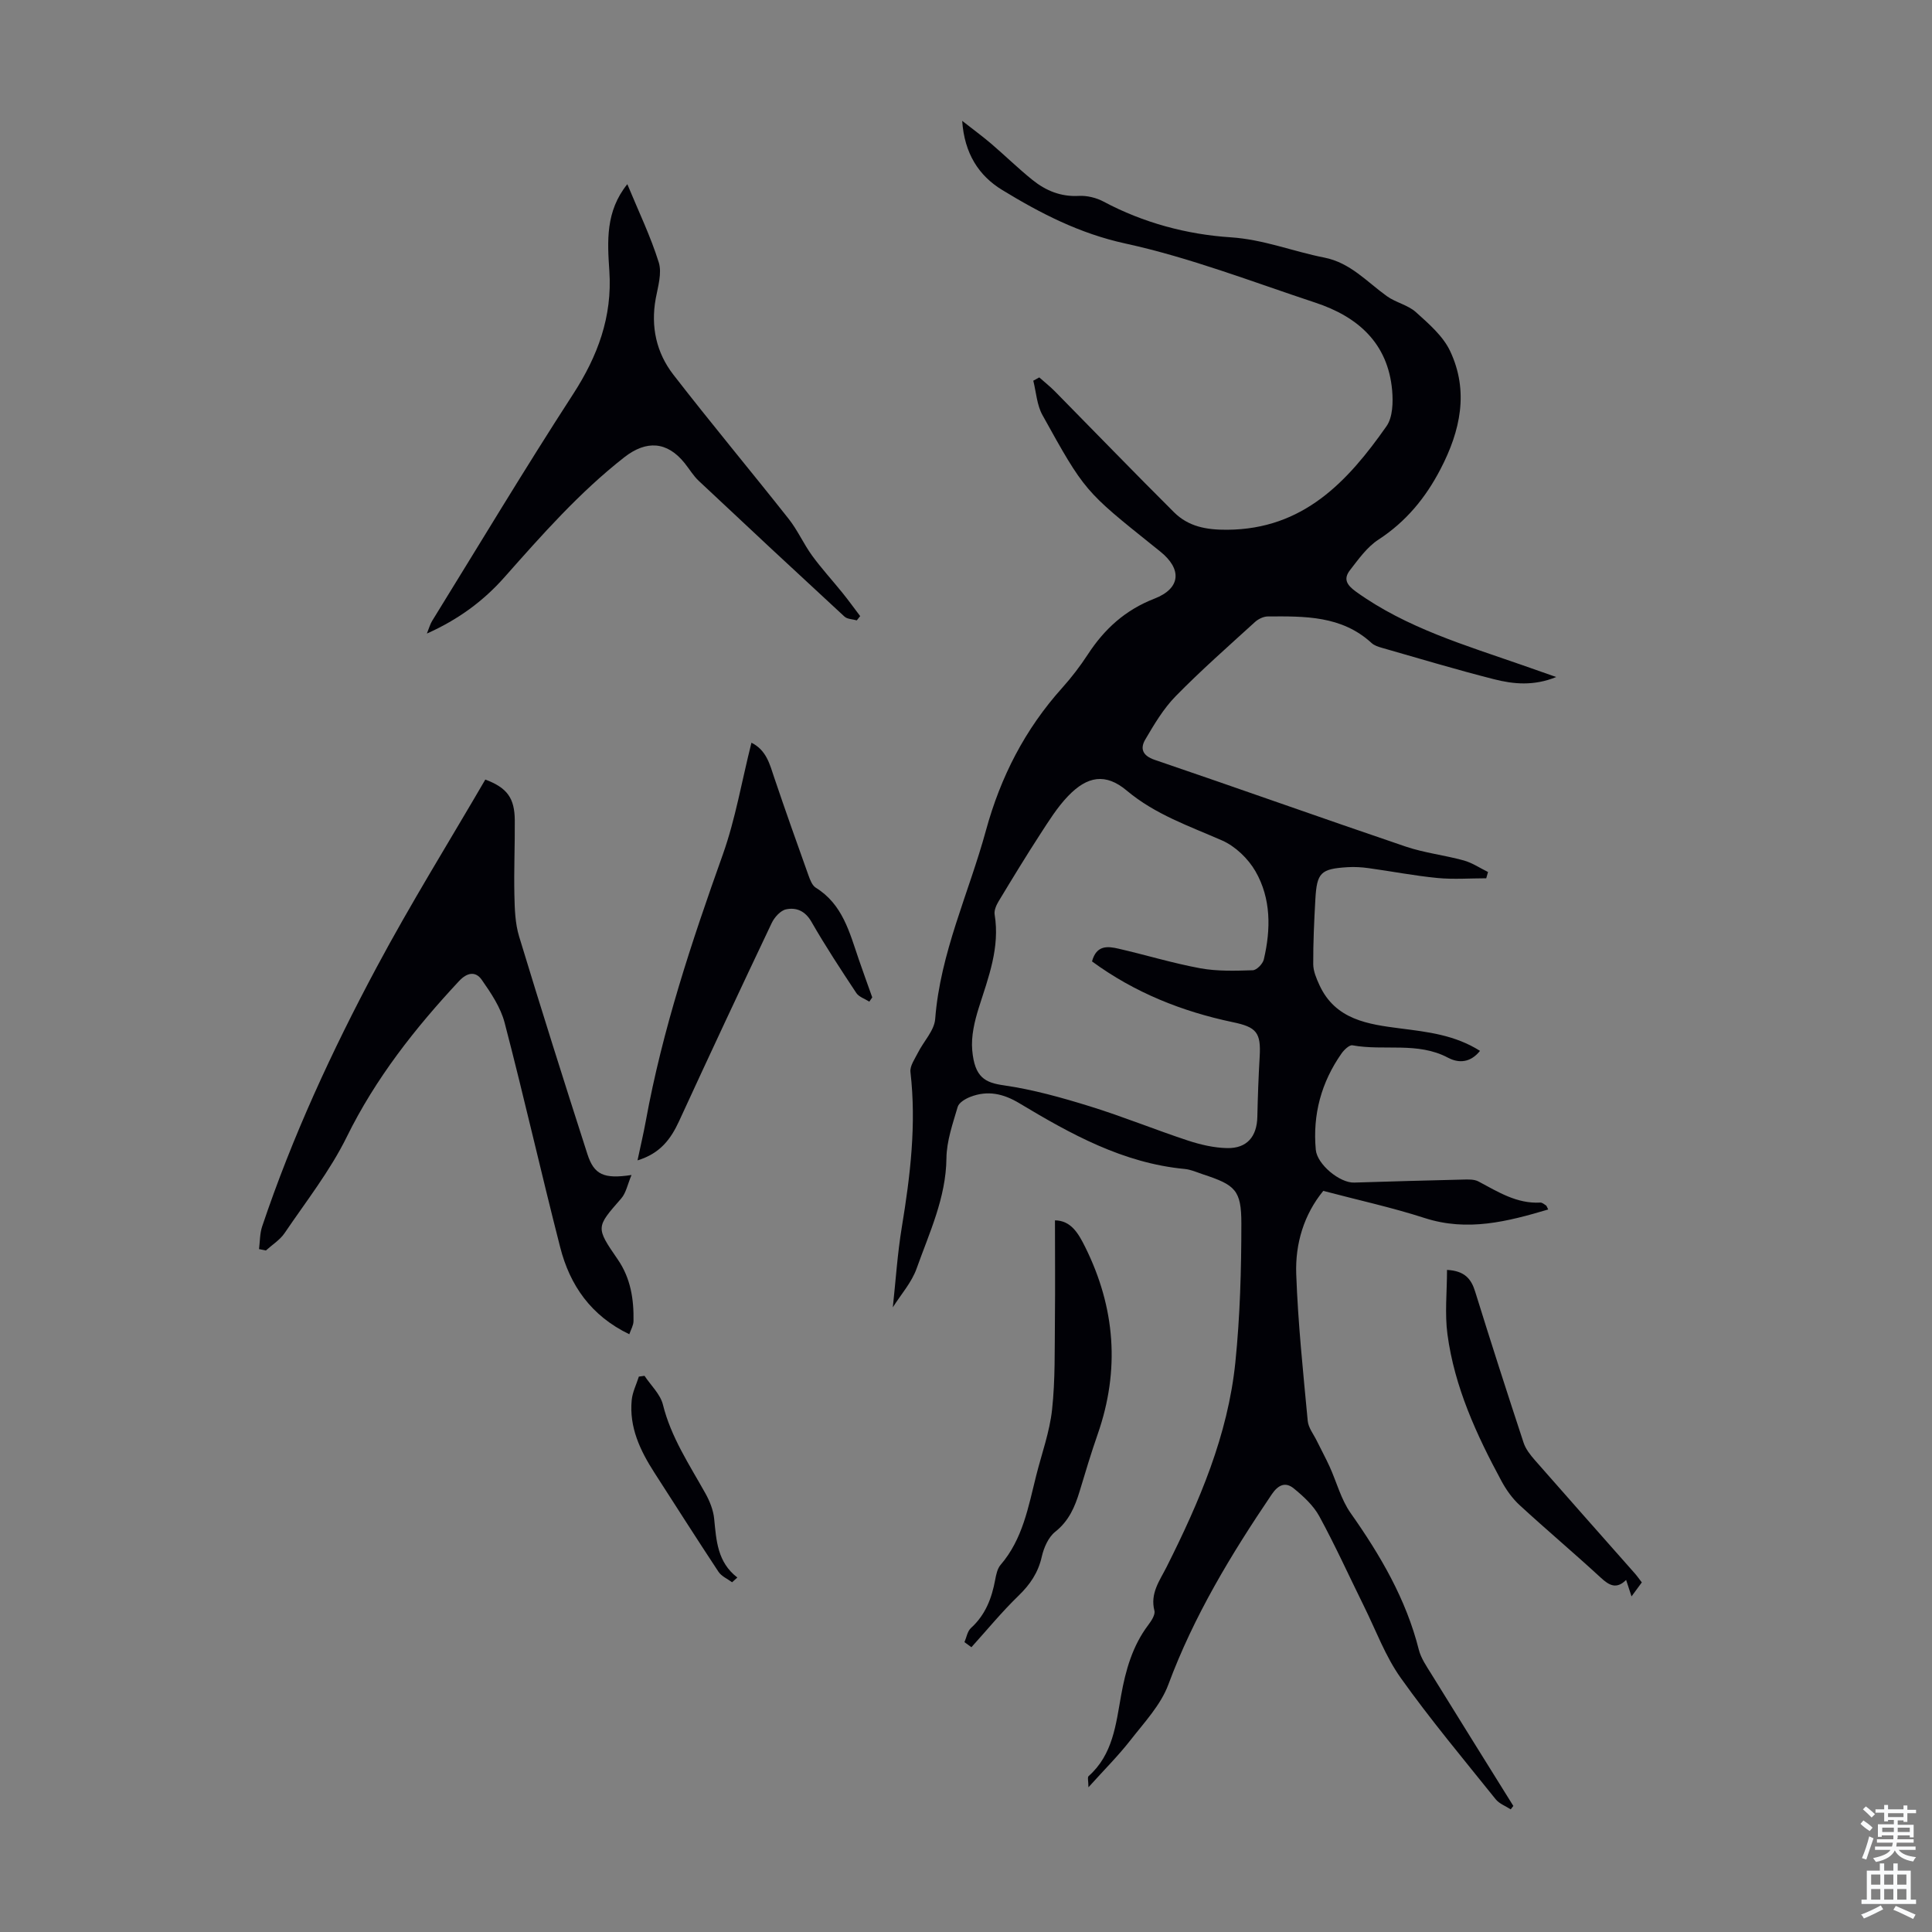 <svg enable-background="new 0 0 400 400" viewBox="0 0 400 400" xmlns="http://www.w3.org/2000/svg"><rect x="0" y="0" width="400" height="400" fill="#808080" stroke="none"/><g fill="#010106"><path d="m184.85 270.67c.59-5.43.95-11.09 1.87-16.66 1.75-10.63 3.03-21.24 1.78-32.04-.15-1.26.89-2.71 1.54-4 1.18-2.36 3.39-4.59 3.58-6.99 1.05-13.72 6.96-26.05 10.51-39.05 3.04-11.11 8.09-20.95 15.78-29.51 1.94-2.16 3.72-4.49 5.31-6.92 3.44-5.28 7.75-9.21 13.8-11.56 5.49-2.13 5.73-6.15 1.15-9.79-.44-.35-.88-.7-1.31-1.05-14.22-11.4-14.28-11.37-23.04-27.18-1.15-2.08-1.29-4.72-1.89-7.1.41-.23.82-.45 1.24-.68 1.07.95 2.2 1.84 3.21 2.86 8.23 8.35 16.38 16.79 24.69 25.06 2.98 2.96 6.66 3.65 11.01 3.62 15.73-.1 24.92-9.94 32.98-21.44 1.3-1.85 1.38-4.95 1.17-7.4-.87-9.83-7.14-15.29-15.93-18.19-13.03-4.31-25.94-9.32-39.29-12.23-9.5-2.07-17.57-6.24-25.52-11.09-4.84-2.95-7.82-7.55-8.28-14.31 2.33 1.83 4.22 3.21 6 4.73 2.89 2.47 5.61 5.14 8.57 7.52 2.75 2.21 5.87 3.5 9.6 3.29 1.69-.09 3.6.38 5.1 1.18 8.24 4.4 17.27 6.8 26.29 7.39 6.87.45 12.93 2.93 19.41 4.2 5.39 1.06 8.82 5.02 12.96 7.99 1.84 1.32 4.35 1.82 6 3.3 2.66 2.4 5.62 4.94 7.09 8.06 3.93 8.33 2.13 16.53-1.98 24.43-3.1 5.97-7.16 10.91-12.88 14.63-2.33 1.52-4.1 4.02-5.85 6.28-1.41 1.81-.77 3.05 1.25 4.5 10.46 7.51 22.61 11.06 34.51 15.22 2.1.73 4.2 1.48 6.92 2.43-4.67 1.9-8.87 1.48-12.91.45-7.79-1.98-15.5-4.3-23.23-6.51-.74-.21-1.55-.48-2.09-.98-6.19-5.69-13.87-5.55-21.5-5.5-.89.01-1.96.53-2.64 1.15-5.54 5.05-11.18 10.01-16.42 15.36-2.53 2.58-4.45 5.83-6.3 8.98-1.08 1.84-.6 3.33 1.96 4.2 17.34 5.9 34.6 12.06 51.95 17.95 3.89 1.32 8.07 1.78 12.05 2.88 1.76.49 3.35 1.58 5.01 2.39-.12.43-.25.87-.37 1.3-3.36 0-6.75.26-10.09-.06-4.78-.46-9.51-1.39-14.27-2.04-1.43-.2-2.91-.29-4.35-.2-5.57.35-6.36 1.12-6.67 6.68-.25 4.47-.46 8.94-.44 13.41.01 1.44.66 2.96 1.28 4.31 3.31 7.21 10.09 8.13 16.78 8.99 5.65.72 11.27 1.35 16.47 4.64-1.96 2.45-4.37 2.61-6.62 1.42-6.3-3.35-13.24-1.37-19.79-2.57-.63-.12-1.71.92-2.24 1.66-4.21 5.99-6.02 12.67-5.35 19.97.28 3.02 4.96 6.89 7.95 6.79 7.49-.23 14.98-.45 22.47-.62 1.1-.03 2.37-.09 3.28.4 4.04 2.15 7.92 4.63 12.78 4.36.38-.02.81.34 1.17.58.16.11.22.37.47.85-8.46 2.51-16.72 4.63-25.58 1.77-6.77-2.19-13.76-3.71-20.99-5.62-4.01 4.9-5.82 10.92-5.6 17.21.36 10.15 1.43 20.28 2.38 30.4.13 1.43 1.21 2.77 1.88 4.14.87 1.78 1.83 3.53 2.65 5.33 1.46 3.21 2.36 6.79 4.35 9.62 6.16 8.74 11.48 17.81 14.12 28.29.45 1.78 1.6 3.43 2.59 5.03 5.63 9.12 11.31 18.21 16.98 27.32-.18.24-.36.47-.54.71-1.05-.69-2.37-1.16-3.12-2.1-6.65-8.29-13.49-16.46-19.64-25.1-3.2-4.49-5.15-9.87-7.63-14.87-3.07-6.21-5.93-12.54-9.24-18.61-1.22-2.23-3.28-4.13-5.29-5.77-1.72-1.4-3.21-.77-4.58 1.26-8.41 12.43-16.12 25.17-21.39 39.36-1.57 4.22-4.97 7.82-7.82 11.48-2.52 3.23-5.45 6.15-8.72 9.78 0-1.25-.24-2.07.03-2.31 5.05-4.47 5.65-10.72 6.74-16.75.94-5.22 2.35-10.22 5.62-14.55.64-.85 1.48-2.12 1.27-2.95-.93-3.61 1.11-6.25 2.54-9.09 6.75-13.45 12.68-27.24 14.22-42.36.97-9.53 1.24-19.15 1.24-28.74 0-6.89-1.27-7.96-7.9-10.14-1.27-.42-2.54-1.01-3.85-1.13-12.74-1.21-23.58-7.22-34.22-13.61-3.33-2-6.56-2.7-10.13-1.32-1.02.39-2.37 1.19-2.63 2.07-1.02 3.48-2.29 7.07-2.33 10.63-.09 8.21-3.53 15.41-6.17 22.83-1.03 2.91-3.23 5.35-4.93 8.05zm41.24-71.62c.92-3.43 3.27-3.15 5.47-2.64 5.66 1.3 11.24 3.01 16.94 4.06 3.54.65 7.26.52 10.88.41.81-.03 2.07-1.33 2.28-2.24 1.47-6.25 1.52-12.6-1.73-18.25-1.51-2.62-4.17-5.18-6.91-6.38-6.83-3-13.81-5.36-19.73-10.32-4.38-3.68-8.17-3.03-12.16 1.13-2.22 2.31-3.96 5.11-5.72 7.82-2.98 4.59-5.82 9.26-8.65 13.95-.49.81-.97 1.9-.83 2.75 1.12 6.82-1.27 12.98-3.27 19.27-.89 2.82-1.63 5.94-1.37 8.83.5 5.68 2.7 6.72 6.56 7.27 6.03.87 11.98 2.54 17.82 4.35 6.82 2.11 13.46 4.83 20.25 7.07 2.62.86 5.42 1.52 8.16 1.57 4.11.08 6.16-2.41 6.24-6.49.09-4.14.24-8.28.48-12.41.3-5.04-.66-6.16-5.61-7.18-10.48-2.21-20.27-6.1-29.1-12.57z"/><path d="m53.63 258.61c.2-1.56.15-3.2.64-4.67 6.24-18.58 14.44-36.34 23.66-53.58 7.09-13.27 15.05-26.08 22.55-38.96 4.58 1.71 6.07 3.89 6.1 8.46.04 5.15-.2 10.29-.08 15.44.06 2.88.15 5.88.98 8.6 4.57 15.05 9.31 30.05 14.13 45.03 1.38 4.29 3.4 5.21 9.14 4.34-.82 1.94-1.13 3.72-2.14 4.87-5.22 5.97-5.31 5.93-.7 12.63 2.66 3.87 3.34 8.23 3.25 12.77-.02.89-.55 1.76-.87 2.7-7.95-3.83-12.3-10.14-14.31-18.01-3.96-15.46-7.47-31.04-11.5-46.48-.83-3.18-2.83-6.17-4.76-8.92-1.23-1.74-2.96-1.56-4.69.3-9.11 9.77-17.26 20.11-23.23 32.24-3.47 7.05-8.43 13.37-12.87 19.92-.97 1.43-2.57 2.42-3.88 3.61-.48-.09-.95-.19-1.42-.29z"/><path d="m129.88 38.13c2.33 5.64 4.82 10.79 6.51 16.2.69 2.22-.17 5.01-.63 7.49-1.06 5.81.13 11.2 3.65 15.75 7.8 10.07 15.97 19.85 23.87 29.85 1.86 2.35 3.09 5.18 4.86 7.62 1.95 2.67 4.2 5.12 6.28 7.7 1.27 1.57 2.45 3.21 3.67 4.82-.23.29-.47.59-.7.88-.86-.25-1.96-.24-2.55-.78-10.1-9.32-20.16-18.69-30.17-28.1-1.13-1.06-1.94-2.45-2.92-3.67-3.63-4.53-7.94-4.77-12.48-1.23-9.31 7.28-17.05 16.07-24.84 24.86-4.34 4.9-9.52 8.74-16.05 11.65.47-1.16.68-1.96 1.09-2.62 9.68-15.67 19.16-31.48 29.18-46.94 5.11-7.89 8.14-16.04 7.51-25.49-.41-6.16-.82-12.36 3.72-17.99z"/><path d="m155.58 153.77c3.11 1.55 3.79 4.47 4.74 7.3 2.28 6.75 4.67 13.47 7.07 20.18.33.92.77 2.08 1.51 2.54 5.56 3.43 6.99 9.27 8.9 14.84.9 2.63 1.86 5.24 2.79 7.87-.2.29-.41.59-.61.88-.91-.59-2.14-.97-2.69-1.79-3.21-4.85-6.41-9.72-9.3-14.76-1.3-2.26-3.15-3-5.24-2.56-1.16.24-2.43 1.66-2.99 2.86-6.47 13.62-12.86 27.28-19.16 40.98-1.71 3.71-3.91 6.71-8.61 8.13.63-2.97 1.23-5.5 1.7-8.06 3.45-18.98 9.51-37.19 15.98-55.31 2.6-7.33 3.9-15.12 5.91-23.1z"/><path d="m218.42 252.66c3.32.04 4.85 2.69 6.27 5.55 6.22 12.55 7.21 25.43 2.58 38.71-1.36 3.9-2.55 7.86-3.74 11.82-.98 3.24-2.22 6.15-5.06 8.4-1.42 1.13-2.36 3.29-2.78 5.15-.75 3.33-2.43 5.78-4.85 8.12-3.44 3.33-6.5 7.07-9.72 10.63-.48-.35-.96-.7-1.44-1.05.43-.99.61-2.25 1.34-2.92 2.99-2.71 4.31-6.15 5.02-9.98.2-1.07.45-2.32 1.12-3.1 4.59-5.33 5.74-11.99 7.37-18.47 1.14-4.55 2.79-9.05 3.29-13.67.67-6.17.52-12.44.59-18.67.07-6.78.01-13.56.01-20.52z"/><path d="m299.59 262.92c3.71.2 5.03 1.9 5.84 4.54 3.24 10.44 6.59 20.85 10.01 31.23.43 1.32 1.39 2.53 2.32 3.6 6.86 7.83 13.77 15.6 20.66 23.41.51.57.95 1.21 1.5 1.92-.68.93-1.31 1.79-2.13 2.9-.41-1.24-.72-2.17-1.12-3.41-2 1.98-3.49 1.15-5.25-.47-5.51-5.08-11.25-9.91-16.77-14.99-1.53-1.4-2.81-3.2-3.8-5.04-5.17-9.58-9.71-19.45-11.17-30.35-.58-4.32-.09-8.8-.09-13.34z"/><path d="m151.57 327.59c-.95-.71-2.19-1.23-2.81-2.16-4.49-6.8-8.86-13.67-13.27-20.52-2.95-4.59-5.25-9.41-4.7-15.05.16-1.65.97-3.23 1.48-4.85.39-.05.78-.11 1.17-.16 1.31 1.98 3.27 3.79 3.81 5.96 1.68 6.77 5.47 12.42 8.78 18.35.9 1.61 1.65 3.47 1.83 5.28.45 4.49.65 8.98 4.8 12.17-.37.32-.73.65-1.09.98z"/></g><path d="m385.2 377.6.6-.7c.6.4 1.3.9 1.9 1.5l-.6.7c-.8-.5-1.4-1-1.9-1.5zm.3 7.1c.6-1.4 1.1-2.9 1.5-4.5.3.1.6.3.9.4-.5 1.4-1 2.9-1.5 4.4zm.2-10.1.6-.6c.7.5 1.3 1.1 1.9 1.6l-.7.7c-.6-.6-1.2-1.2-1.8-1.7zm8.4-.8h.8v.9h1.8v.7h-1.8v1.8h-.8v-.3h-1.2v.9h3.3v2.6h-.8v-.4h-2.5c0 .3 0 .6-.1.8h3.4v.7h-3.5c0 .3-.1.6-.1.8h4v.7h-3.5c.7.9 1.9 1.3 3.6 1.5-.2.2-.4.5-.6.9-1.9-.3-3.2-1.1-3.8-2.3-.5 1.1-1.8 2-3.9 2.4-.2-.3-.4-.5-.6-.8 1.9-.4 3.1-.9 3.6-1.7h-3.2v-.7h3.5c.1-.2.1-.5.2-.8h-3.3v-.7h3.4c0-.2 0-.5 0-.8h-2.4v.3h-.8v-2.6h3.3v-.9h-1.2v.3h-.8v-1.8h-1.8v-.7h1.8v-.9h.8v.9h3.2zm-4.4 5.5h2.4c0-.3 0-.6 0-.9h-2.4zm1.2-3.1h3.2v-.8h-3.2zm4.4 2.2h-2.4v.9h2.5v-.9z" fill="#fafbfc"/><path d="m389.2 385.8h.9v1.5h1.9v-1.5h.9v1.5h2.7v6h1.1v.9h-11.3v-.9h1.1v-6h2.7zm.2 8.7.5.8c-1.2.6-2.5 1.3-4 1.9-.2-.3-.3-.6-.6-.8 1.6-.6 3-1.3 4.1-1.9zm-2-4.3h1.9v-2.1h-1.9zm0 3.1h1.9v-2.2h-1.9zm2.7-3.1h1.9v-2.1h-1.9zm0 3.1h1.9v-2.2h-1.9zm2.4 1.3c1.4.6 2.7 1.2 4.1 1.8l-.5.9c-1.5-.7-2.8-1.4-4.1-1.9zm2.2-6.5h-1.9v2.1h1.9zm-1.9 5.2h1.9v-2.2h-1.9z" fill="#fafbfc"/></svg>